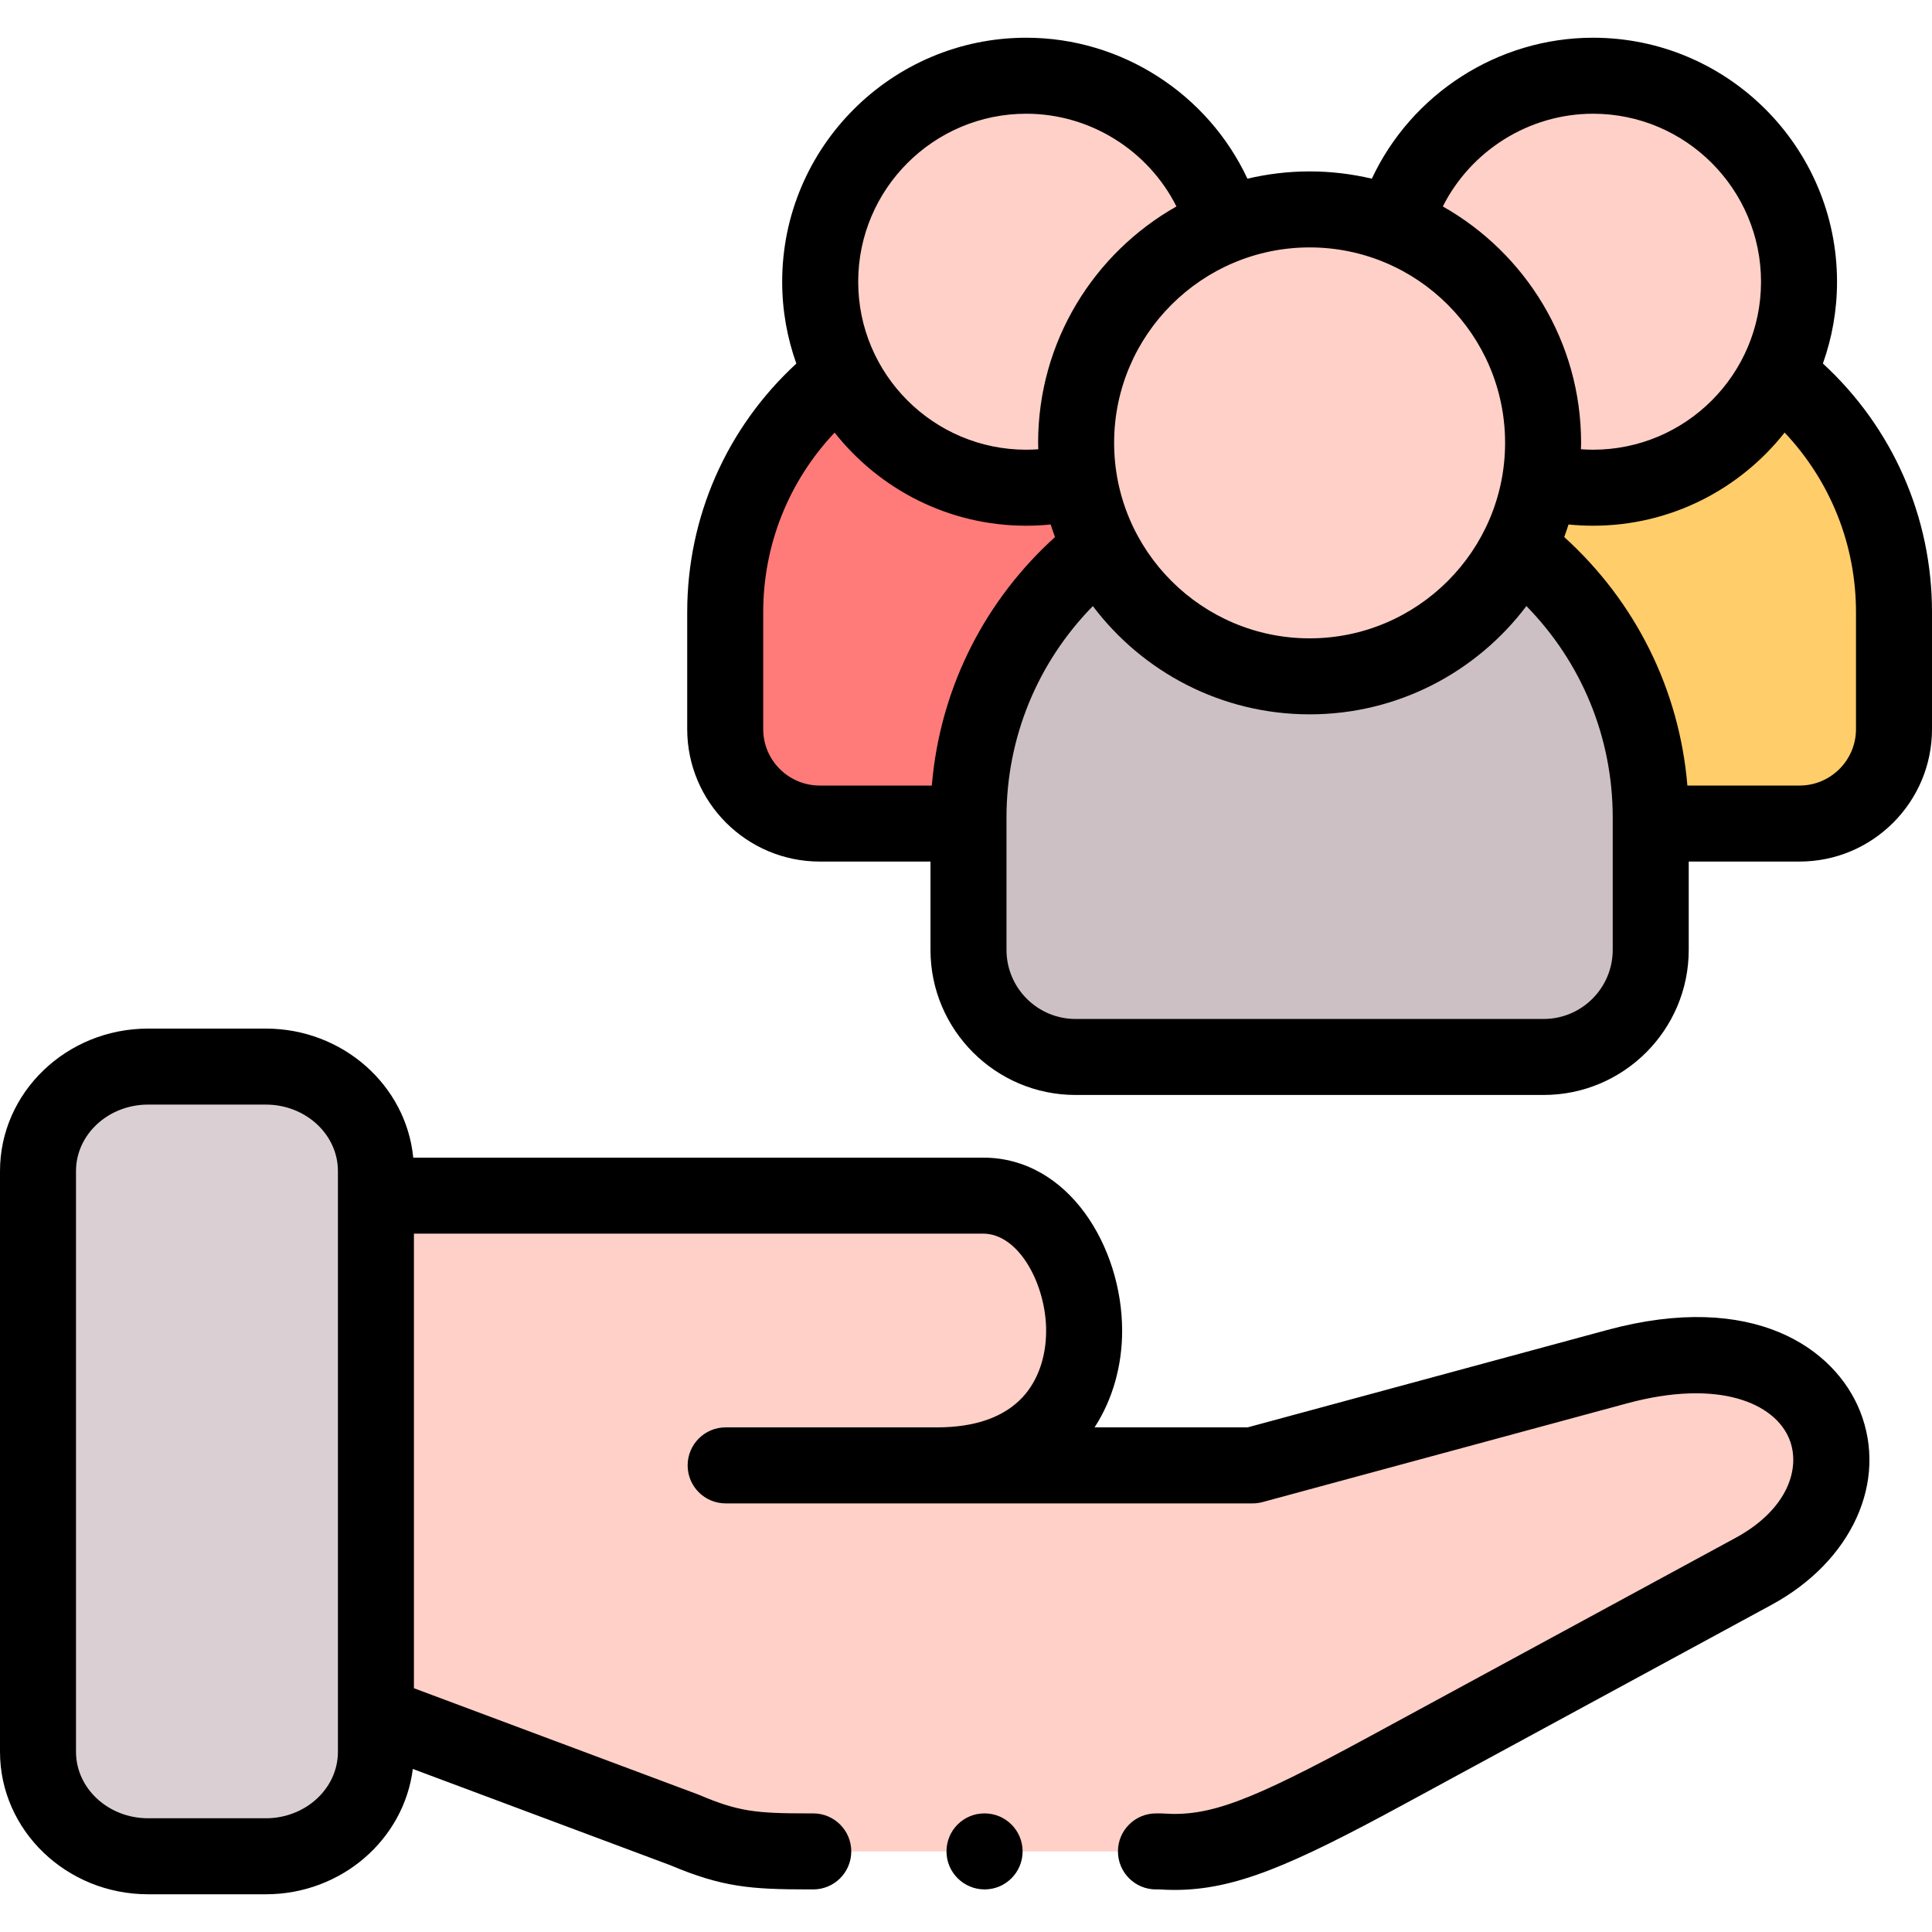 <svg id="Capa_1" enable-background="new 0 0 512 512" height="512" viewBox="0 0 512 512" width="512" xmlns="http://www.w3.org/2000/svg"><g clip-rule="evenodd" fill-rule="evenodd"><path d="m256.659 218.25v33.48c0 15.593 12.786 28.378 28.38 28.378h124.039c15.623 0 28.38-12.784 28.38-28.378v-33.48-1.634c0-28.951-13.788-54.834-35.116-71.402-10.205 20.179-31.103 34.024-55.268 34.024-24.166 0-45.092-13.845-55.269-34.024-21.356 16.568-35.145 42.451-35.145 71.402v1.634z" fill="#cdc0c4"/><path d="m324.484 59.739c-22.991 9-39.302 31.416-39.302 57.613 0 3.44.287 6.794.832 10.091 1.032 6.277 3.01 12.268 5.79 17.771 10.177 20.179 31.103 34.024 55.269 34.024 24.165 0 45.063-13.845 55.268-34.024 2.781-5.503 4.759-11.494 5.791-17.771.545-3.297.803-6.65.803-10.091 0-26.198-16.283-48.613-39.301-57.613-6.995-2.752-14.591-4.243-22.561-4.243-7.969.001-15.595 1.492-22.589 4.243z" fill="#ffd0c7"/><path d="m271.967 20.068c-30.157 0-54.61 24.45-54.61 54.605 0 8.828 2.093 17.169 5.82 24.565 9.002 17.8 27.463 30.011 48.791 30.011 4.844 0 9.545-.631 14.047-1.805-.545-3.297-.832-6.65-.832-10.091 0-26.198 16.311-48.613 39.302-57.613-6.48-22.903-27.55-39.672-52.518-39.672z" fill="#ffd0c7"/><path d="m422.179 20.068c-24.997 0-46.039 16.768-52.545 39.671 23.018 9 39.301 31.416 39.301 57.613 0 3.44-.258 6.794-.803 10.091 4.472 1.174 9.173 1.805 14.047 1.805 21.3 0 39.759-12.21 48.76-30.011 3.727-7.395 5.82-15.737 5.82-24.565.001-30.153-24.423-54.604-54.58-54.604z" fill="#ffd0c7"/><path d="m402.341 145.214c21.328 16.568 35.116 42.451 35.116 71.402v1.634h39.446c13.76 0 25.026-11.265 25.026-25.023v-30.987c0-25.538-12.155-48.384-30.989-63.002-9.001 17.8-27.461 30.011-48.76 30.011-4.874 0-9.574-.631-14.047-1.805-1.032 6.276-3.01 12.267-5.792 17.77z" fill="#ffcd69"/><path d="m223.205 99.238c-18.833 14.618-31.016 37.464-31.016 63.002v30.986c0 13.759 11.266 25.023 25.055 25.023h39.415v-1.634c0-28.951 13.789-54.834 35.145-71.402-2.781-5.503-4.758-11.494-5.79-17.771-4.502 1.174-9.202 1.805-14.047 1.805-21.328.002-39.788-12.209-48.762-30.009z" fill="#ff7b79"/><path d="m314.938 490.642c12.27-.916 25.485-6.764 52.459-21.411l97.294-52.799c27.549-14.962 26.659-44.744 2.264-54.261-9.403-3.668-22.331-4.357-38.47.029l-96.52 26.141h-83.734c56.3 0 43.802-71.487 12.298-71.487h-94.915-11.094-54.896v137.528l81.728 30.555c12.269 5.217 18.519 5.704 32.908 5.704h1.262 45.35.057 45.408 1.233 7.368z" fill="#ffd0c7"/><path d="m39.253 282.657c-16.053 0-29.182 12.469-29.182 27.69v77.019 76.876c0 15.22 13.129 27.689 29.182 27.689h31.189c16.053 0 29.182-12.469 29.182-27.689v-9.86-137.528-6.507c0-15.221-13.129-27.69-29.182-27.69z" fill="#dad0d3"/></g><path d="m483.086 96.334c2.417-6.776 3.745-14.065 3.745-21.661 0-35.663-29.003-64.676-64.652-64.676-25.307 0-48.141 14.941-58.63 37.354-5.294-1.246-10.805-1.926-16.476-1.926-5.676 0-11.193.681-16.493 1.929-10.468-22.414-33.293-37.356-58.613-37.356-35.665 0-64.682 29.013-64.682 64.676 0 7.602 1.33 14.897 3.753 21.678-18.471 17.022-28.921 40.63-28.921 65.889v30.986c0 19.351 15.758 35.094 35.127 35.094h29.344v23.409c0 21.2 17.249 38.448 38.451 38.448h124.039c21.202 0 38.451-17.248 38.451-38.448v-23.41h29.374c19.353 0 35.097-15.743 35.097-35.094v-30.986c0-25.278-10.447-48.894-28.914-65.906zm-60.907-66.195c24.543 0 44.51 19.978 44.51 44.534 0 24.54-19.967 44.505-44.51 44.505-1.075 0-2.148-.046-3.216-.122.013-.568.043-1.132.043-1.704 0-26.843-14.792-50.282-36.643-62.64 7.454-14.791 22.823-24.573 39.816-24.573zm-75.106 35.428c28.558 0 51.791 23.231 51.791 51.785 0 28.57-23.233 51.815-51.791 51.815-28.574 0-51.82-23.244-51.82-51.815 0-28.553 23.247-51.785 51.82-51.785zm-75.106-35.428c17.003 0 32.367 9.783 39.799 24.575-21.859 12.358-36.655 35.796-36.655 62.638 0 .572.03 1.136.043 1.705-1.06.075-2.123.121-3.186.121-24.559 0-44.539-19.965-44.539-44.505-.001-24.556 19.979-44.534 44.538-44.534zm-24.767 175.379c-.041.364-.074.743-.111 1.114-.047.471-.099.94-.139 1.412-.004.046-.009.089-.013.136h-29.694c-8.262 0-14.984-6.708-14.984-14.953v-30.987c0-17.902 6.793-34.742 18.924-47.6 11.855 15.014 30.205 24.68 50.783 24.68 2.162 0 4.324-.11 6.476-.324.354 1.123.736 2.233 1.144 3.331-18.306 16.577-29.713 38.887-32.386 63.191zm180.186 12.732v33.48c0 10.094-8.212 18.307-18.308 18.307h-124.039c-10.096 0-18.308-8.212-18.308-18.307v-33.48-1.634c0-21.172 8.229-41.048 22.885-55.997 13.147 17.412 34.008 28.689 57.458 28.689 23.443 0 44.299-11.28 57.439-28.696 14.649 14.955 22.873 34.833 22.873 56.003zm64.471-25.024c0 8.245-6.708 14.953-14.955 14.953h-29.728c-2.107-25.333-13.672-48.671-32.641-65.858.408-1.096.788-2.205 1.142-3.326 2.156.214 4.327.325 6.503.325 20.573 0 38.919-9.671 50.768-24.69 12.123 12.852 18.91 29.695 18.91 47.611v30.985z"/><path d="m425.852 352.479-95.226 25.792h-40.552c4.943-7.622 7.305-16.632 7.305-25.612 0-22.062-14.089-45.875-36.849-45.875h-151.014c-1.873-19.156-18.679-34.197-39.074-34.197h-31.189c-21.644-.001-39.253 16.939-39.253 37.76v153.895c0 20.821 17.609 37.76 39.253 37.76h31.189c20.043 0 36.615-14.53 38.958-33.213l68.218 25.504c13.787 5.836 21.408 6.419 36.642 6.419h1.262c5.562 0 10.071-4.509 10.071-10.071s-4.509-10.071-10.071-10.071h-1.262c-13.911 0-18.574-.482-28.968-4.901-.137-.058-.274-.113-.414-.165l-75.183-28.108v-120.471h150.835c9.562 0 16.706 13.586 16.706 25.734 0 7.056-2.23 13.327-6.278 17.658-4.935 5.278-12.581 7.954-22.726 7.954h-55.929c-5.562 0-10.071 4.509-10.071 10.071s4.509 10.071 10.071 10.071h139.663c.889 0 1.775-.118 2.633-.35l96.521-26.142c24.478-6.634 39.28-.018 43.085 9.485 3.014 7.525-.244 18.538-14.316 26.176l-97.296 52.799c-31.518 17.112-42.175 21.082-54.306 20.217-.237-.017-.476-.025-.715-.025h-1.233c-5.562 0-10.071 4.509-10.071 10.071s4.509 10.071 10.071 10.071h.889c1.369.09 2.718.136 4.061.136 15.973 0 30.911-6.478 60.912-22.766l97.295-52.799c21.271-11.545 30.896-32.668 23.407-51.367-6.601-16.485-28.124-31.988-67.051-21.44zm-336.299 111.763c0 9.715-8.573 17.618-19.111 17.618h-31.189c-10.538 0-19.111-7.904-19.111-17.618v-153.895c0-9.715 8.573-17.619 19.111-17.619h31.189c10.538 0 19.111 7.904 19.111 17.619z"/><path d="m260.93 480.571h-.057c-5.562 0-10.043 4.509-10.043 10.071s4.538 10.071 10.1 10.071 10.071-4.509 10.071-10.071c.001-5.562-4.509-10.071-10.071-10.071z"/></svg>